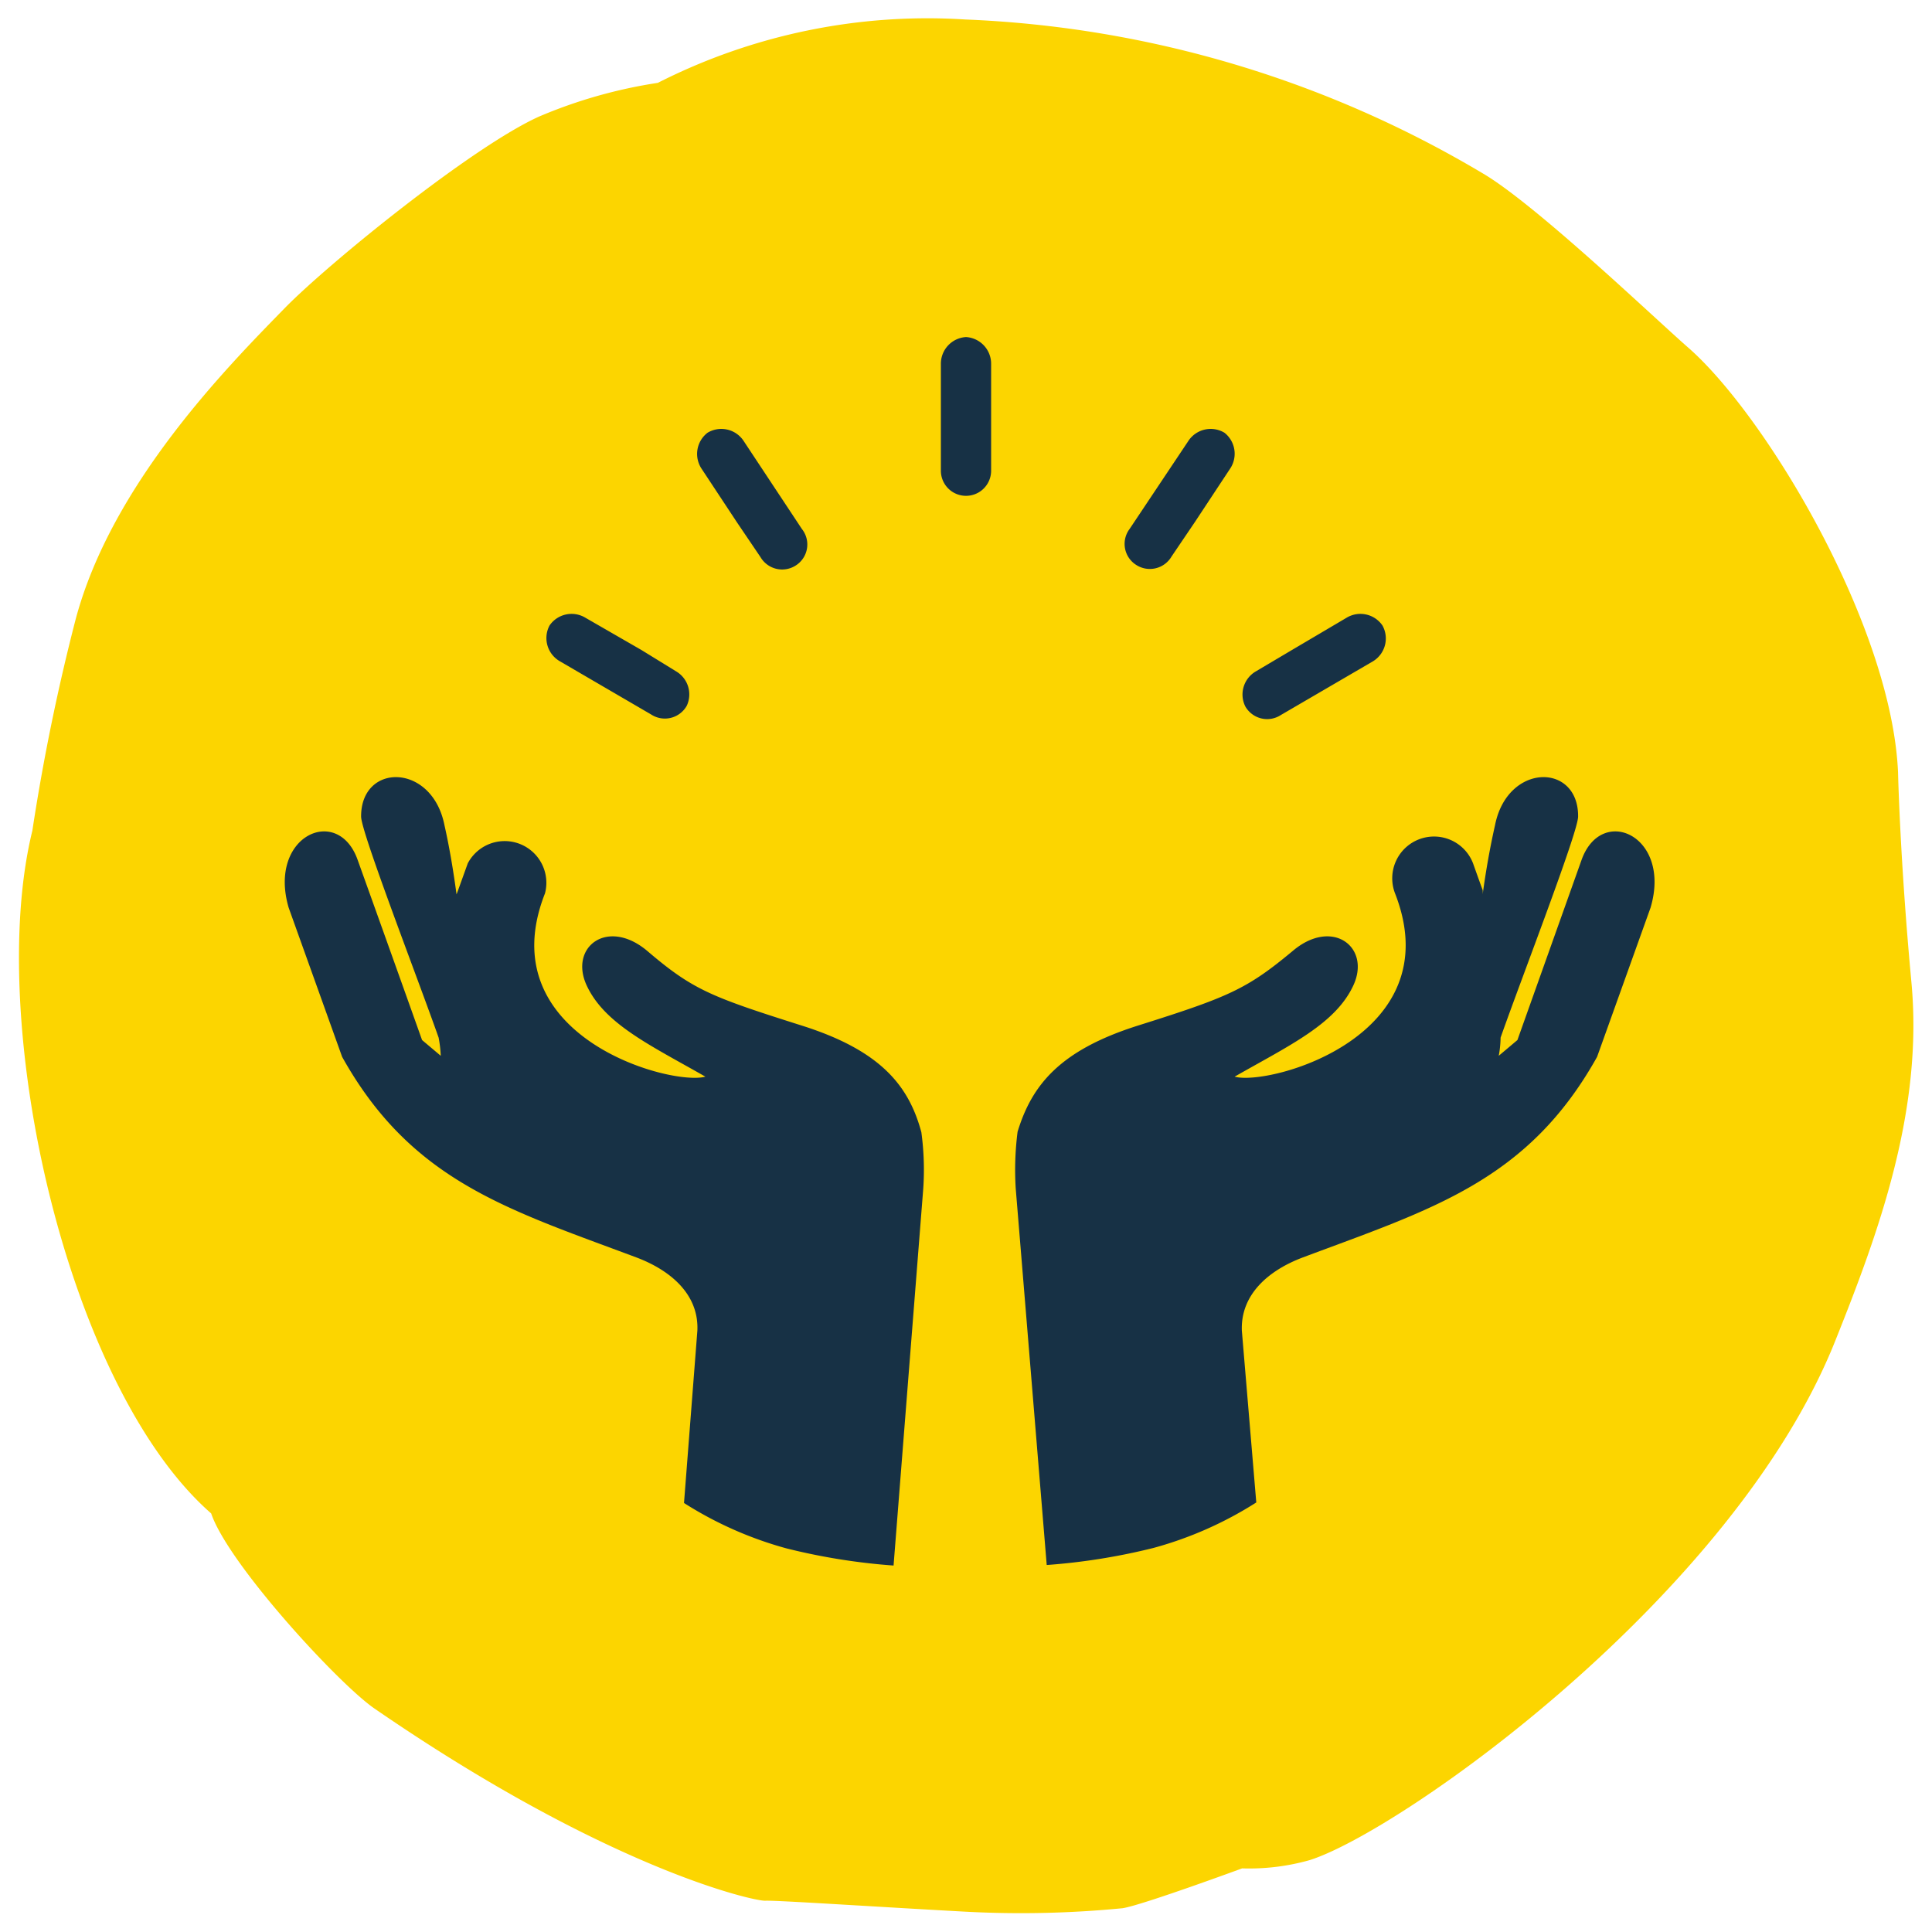 <svg id="Yellow_Navy" data-name="Yellow Navy" xmlns="http://www.w3.org/2000/svg" viewBox="0 0 72.28 72.28"><defs><style>.cls-2{fill:#173145}</style></defs><path d="M24.61 3.1a18.34 18.34 0 0 0-4.44 1.26c-2.49 1.12-7.85 5.47-9.5 7.15-2.16 2.21-6.49 6.59-7.84 11.66a79.12 79.12 0 0 0-1.62 7.91C-.55 38.24 2.49 51.89 7.9 56.62c.64 1.89 4.77 6.38 6.11 7.3 8.72 6 14.2 7.21 14.62 7.19s4 .22 7.49.41a39.1 39.1 0 0 0 5.88-.13c.72-.11 4.47-1.49 4.47-1.49a8.31 8.31 0 0 0 2.53-.31c3.41-1.08 15.87-9.88 19.67-19.45 1.6-4 3.29-8.59 2.84-13.39-.43-4.62-.5-7.85-.5-7.85-.24-5.49-4.91-13.29-7.81-15.86C62 12 57.63 7.81 55.58 6.55A41 41 0 0 0 36.13.73 22.28 22.28 0 0 0 24.61 3.1Z" style="fill:#fcd500"/><path class="cls-2" d="m25.3 25.12-1.3-.8-2.1-1.21a1 1 0 0 0-1.34.29 1 1 0 0 0 .37 1.33l3.43 2a.94.94 0 0 0 1.33-.32 1 1 0 0 0-.39-1.29ZM36.14 12.61a1 1 0 0 0-.94 1v4a.94.94 0 1 0 1.88 0v-4a1 1 0 0 0-.94-1ZM27.81 16.48a1 1 0 0 0-1.34-.29 1 1 0 0 0-.22 1.35l1.32 2 .88 1.3a.94.94 0 0 0 1.33.31.93.93 0 0 0 .22-1.36ZM51.72 23.4a1 1 0 0 0-1.34-.29l-2.05 1.21-1.35.8a1 1 0 0 0-.39 1.31.94.94 0 0 0 1.33.32l3.43-2a1 1 0 0 0 .37-1.35ZM45.81 16.19a1 1 0 0 0-1.34.29l-2.21 3.31a.93.93 0 0 0 .24 1.34.94.94 0 0 0 1.33-.31l.88-1.3 1.32-2a1 1 0 0 0-.22-1.33ZM30 38.37c-3.41-1.08-4.08-1.34-5.78-2.79-1.49-1.26-2.94-.15-2.27 1.29s2.37 2.23 4.44 3.41c-1.29.36-8.11-1.5-6-6.86a1.56 1.56 0 0 0-2.89-1.12l-.36 1-.06.16c-.11-.82-.26-1.74-.45-2.58-.46-2.35-3.13-2.35-3.12-.33 0 .58 2.1 6 2.9 8.27a4.76 4.76 0 0 1 .08.68l-.7-.59q-1.2-3.37-2.41-6.74c-.74-2.09-3.37-.9-2.58 1.79l2 5.58c2.59 4.64 6.16 5.69 11 7.5 1.28.48 2.35 1.38 2.29 2.74l-.5 6.45a14 14 0 0 0 3.84 1.7 23.46 23.46 0 0 0 4 .64l1.11-14.09a10.43 10.43 0 0 0-.07-2.12C34 40.61 32.94 39.3 30 38.37ZM42.57 38.37c3.43-1.08 4.08-1.37 5.79-2.79 1.48-1.26 2.94-.15 2.27 1.29s-2.37 2.23-4.44 3.41c1.29.36 8.1-1.5 6-6.86a1.56 1.56 0 0 1 2.92-1.12s.28.79.36 1a1 1 0 0 1 0 .16c.11-.82.27-1.74.46-2.58.46-2.35 3.13-2.35 3.11-.33 0 .58-2.1 6-2.9 8.27 0 0 0 .34-.07.68l.7-.59 2.4-6.74c.75-2.09 3.38-.9 2.58 1.79l-2 5.58c-2.59 4.64-6.17 5.69-11 7.5-1.28.48-2.34 1.38-2.29 2.74l.54 6.43a14 14 0 0 1-3.84 1.7 23.46 23.46 0 0 1-4 .64L38 44.46a11.21 11.21 0 0 1 .07-2.12c.53-1.73 1.56-3.04 4.5-3.97Z"/></svg>
